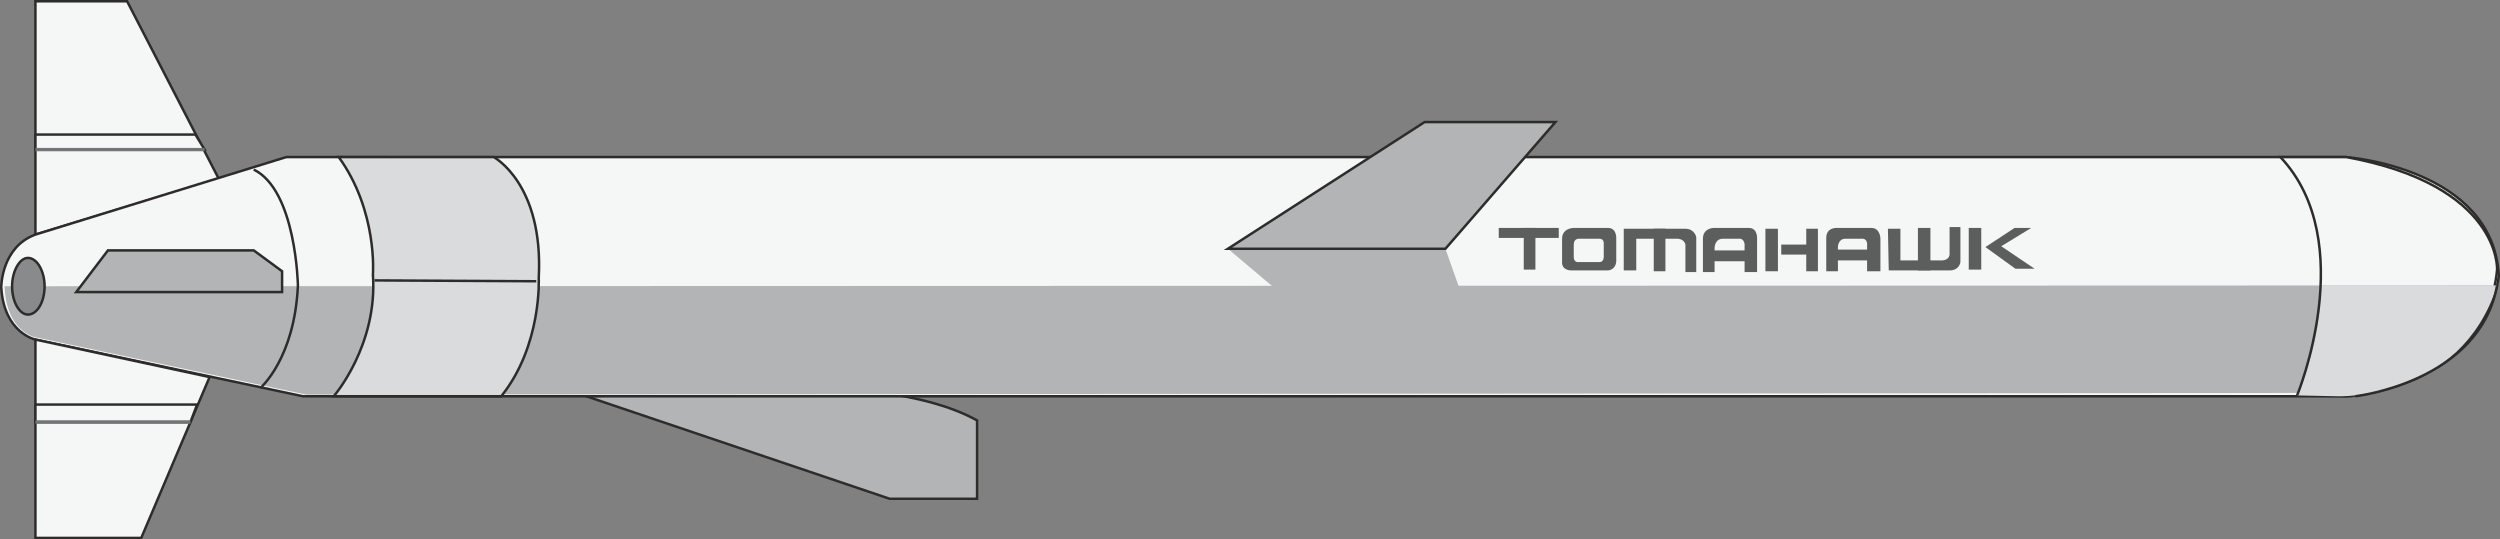 <svg xmlns="http://www.w3.org/2000/svg" width="288" height="62.112" viewBox="0 0 216 46.584"><rect x="0" y="0" width="216" height="46.584" fill="#808080" stroke="none"/><path d="M386.558 411.225c4.248 4.824 3.528 11.088 3.528 11.088-.144 5.04-2.088 9.504-2.088 9.504l4.68.072c12.024-1.584 12.744-10.368 12.744-10.368-.432-9.36-13.176-10.296-13.176-10.296z" style="fill:#fff;stroke:#2d2c2b;stroke-width:.216;stroke-miterlimit:10.433" transform="translate(-189.53 -397.653)"/><path d="m208.43 413.097-7.92-15.336h-7.92v20.16z" style="fill:#f5f6f6;stroke:#2d2c2b;stroke-width:.216;stroke-miterlimit:10.433" transform="translate(-189.53 -397.653)"/><path d="m240.182 431.889 26.208 8.856h7.56v-6.768c-4.824-2.664-12.096-2.664-12.096-2.664z" style="fill:#b2b4b6;stroke:#2d2c2b;stroke-width:.216;stroke-miterlimit:10.433" transform="translate(-189.53 -397.653)"/><path d="m192.59 426.993 23.112 4.896h176.544s12.168-1.224 13.032-10.944c0 0 .36-7.272-13.032-9.72H214.262l-21.672 6.696c-2.952 1.08-2.952 4.536-2.952 4.536.216 3.96 2.952 4.536 2.952 4.536" style="fill:#f5f6f6;stroke:#2d2c2b;stroke-width:.216;stroke-miterlimit:10.433" transform="translate(-189.53 -397.653)"/><path d="m207.638 430.233-5.904 13.896h-9.144v-17.136z" style="fill:#f5f6f6;stroke:#2d2c2b;stroke-width:.216;stroke-miterlimit:10.433" transform="translate(-189.53 -397.653)"/><path d="M324.206 418.209v-.864h-5.184v.864z" style="fill:#5c5d5d" transform="translate(-189.53 -397.653)"/><path d="M322.19 420.945v-3.6h-1.008v3.6zm6.984-.72v-1.944s.072-.936-.72-.936h-2.952s-1.008 0-1.008.936v1.944c-.072.864.864.792.864.792h3.096c.72-.072.72-.792.72-.792z" style="fill:#5c5d5d" transform="translate(-189.53 -397.653)"/><path d="M328.094 419.865v-1.08s.072-.504-.36-.504h-1.728s-.504-.072-.504.504v1.08c0 .504.432.432.432.432h1.8c.36 0 .36-.432.36-.432z" style="fill:#f5f6f6" transform="translate(-189.53 -397.653)"/><path d="M357.974 419.649c-.072.576-.792.504-.792.504h-3.456v-2.736h-1.08l.072 3.6h5.256c.864 0 .936-.72.936-.72v-3.024h-.936z" style="fill:#5c5d5d" transform="translate(-189.53 -397.653)"/><path d="M356.318 417.345v3.672h-1.08v-3.672zm-19.656 3.815v-2.88c0-.935.936-.935.936-.935h3.024c.792 0 .72.936.72.936v2.88h-1.08V419c.072-.648-.36-.72-.36-.72h-1.512c-.72 0-.72.792-.72.792v2.088z" style="fill:#5c5d5d" transform="translate(-189.53 -397.653)"/><path d="M340.55 420.225v-.936h-3.096v.936zm2.592.864v-3.672h-1.08v3.672zm3.024-1.44v-.864h-2.736v.864z" style="fill:#5c5d5d" transform="translate(-189.53 -397.653)"/><path d="M346.598 421.089v-3.672h-1.008v3.672zm.72 0v-2.88c0-.936.936-.864.936-.864h2.952c.792 0 .792.936.792.936v2.808h-1.152v-2.16c.072-.648-.36-.648-.36-.648h-1.512c-.648 0-.648.72-.648.72v2.088z" style="fill:#5c5d5d" transform="translate(-189.53 -397.653)"/><path d="M351.134 420.153v-.936h-3.096v.936zm-15.984-1.368c-.144-.576-.792-.504-.792-.504h-3.456v2.736h-1.08v-3.6h5.328c.792 0 .936.72.936.72v3.024h-.936z" style="fill:#5c5d5d" transform="translate(-189.53 -397.653)"/><path d="M333.422 421.089v-3.672h-1.008v3.672zm27.288-.144v-3.6h-1.08v3.6zm2.88-3.6L361.07 419l2.592 1.872h1.656l-2.88-1.944 2.592-1.584z" style="fill:#5c5d5d" transform="translate(-189.53 -397.653)"/><path d="m295.622 419.145 8.784 7.416 12.528-.288-2.52-7.128z" style="fill:#b2b4b6" transform="translate(-189.53 -397.653)"/><path d="m295.622 419.145 16.992-10.944h11.304l-9.504 10.944z" style="fill:#b2b4b6;stroke:#2d2c2b;stroke-width:.216;stroke-miterlimit:10.433" transform="translate(-189.53 -397.653)"/><path d="M192.518 426.777s-2.448-.504-2.592-4.392l214.92-.072c-2.232 9.144-13.896 9.288-13.896 9.288l-174.96.144z" style="fill:#b2b4b6" transform="translate(-189.53 -397.653)"/><path d="m196.118 422.889 2.736-3.6h12.6l2.448 1.8v1.8z" style="fill:#b2b4b6;stroke:#2d2c2b;stroke-width:.216;stroke-miterlimit:10.433" transform="translate(-189.53 -397.653)"/><path d="M191.942 424.833c.792 0 1.44-1.08 1.44-2.448 0-1.296-.648-2.448-1.44-2.448-.72 0-1.368 1.152-1.368 2.448 0 1.368.648 2.448 1.368 2.448z" style="fill:#898a8c;stroke:#2d2c2b;stroke-width:.216;stroke-miterlimit:10.433" transform="translate(-189.53 -397.653)"/><path d="M218.798 411.225c3.384 4.68 2.952 10.152 2.952 10.152.432 6.12-3.384 10.512-3.384 10.512h14.472c3.528-4.392 3.24-10.224 3.24-10.224.432-8.136-3.888-10.44-3.888-10.44z" style="fill:#d9dbdc;stroke:#2d2c2b;stroke-width:.216;stroke-miterlimit:10.433" transform="translate(-189.53 -397.653)"/><path d="M211.454 412.305c3.672 1.8 3.816 10.008 3.816 10.008-.288 6.336-3.24 8.856-3.24 8.856m9.864-9.289 13.968.073" style="fill:none;stroke:#2d2c2b;stroke-width:.216;stroke-miterlimit:10.433" transform="translate(-189.53 -397.653)"/><path d="M207.206 410.577H192.59v-1.296h13.824z" style="fill:#f5f6f6;stroke:#2d2c2b;stroke-width:.216;stroke-miterlimit:10.433" transform="translate(-189.53 -397.653)"/><path d="M192.59 410.577h14.616" style="fill:none;stroke:#727475;stroke-width:.288;stroke-miterlimit:10.433" transform="translate(-189.53 -397.653)"/><path d="M206.558 432.609H192.59v1.512h13.392z" style="fill:#f5f6f6;stroke:#2d2c2b;stroke-width:.216;stroke-miterlimit:10.433" transform="translate(-189.53 -397.653)"/><path d="M192.59 434.12h13.392" style="fill:none;stroke:#727475;stroke-width:.288;stroke-miterlimit:10.433" transform="translate(-189.53 -397.653)"/><path d="M390.086 422.313h15.192c-3.168 10.008-13.824 9.576-13.824 9.576l-3.456-.072c2.088-4.68 2.088-9.504 2.088-9.504z" style="fill:#d9dbdc" transform="translate(-189.53 -397.653)"/><path d="M393.038 431.889s10.728-1.224 12.24-9.576m-17.28 9.504s5.472-13.248-1.44-20.592" style="fill:none;stroke:#2d2c2b;stroke-width:.216;stroke-miterlimit:10.433" transform="translate(-189.53 -397.653)"/></svg>
